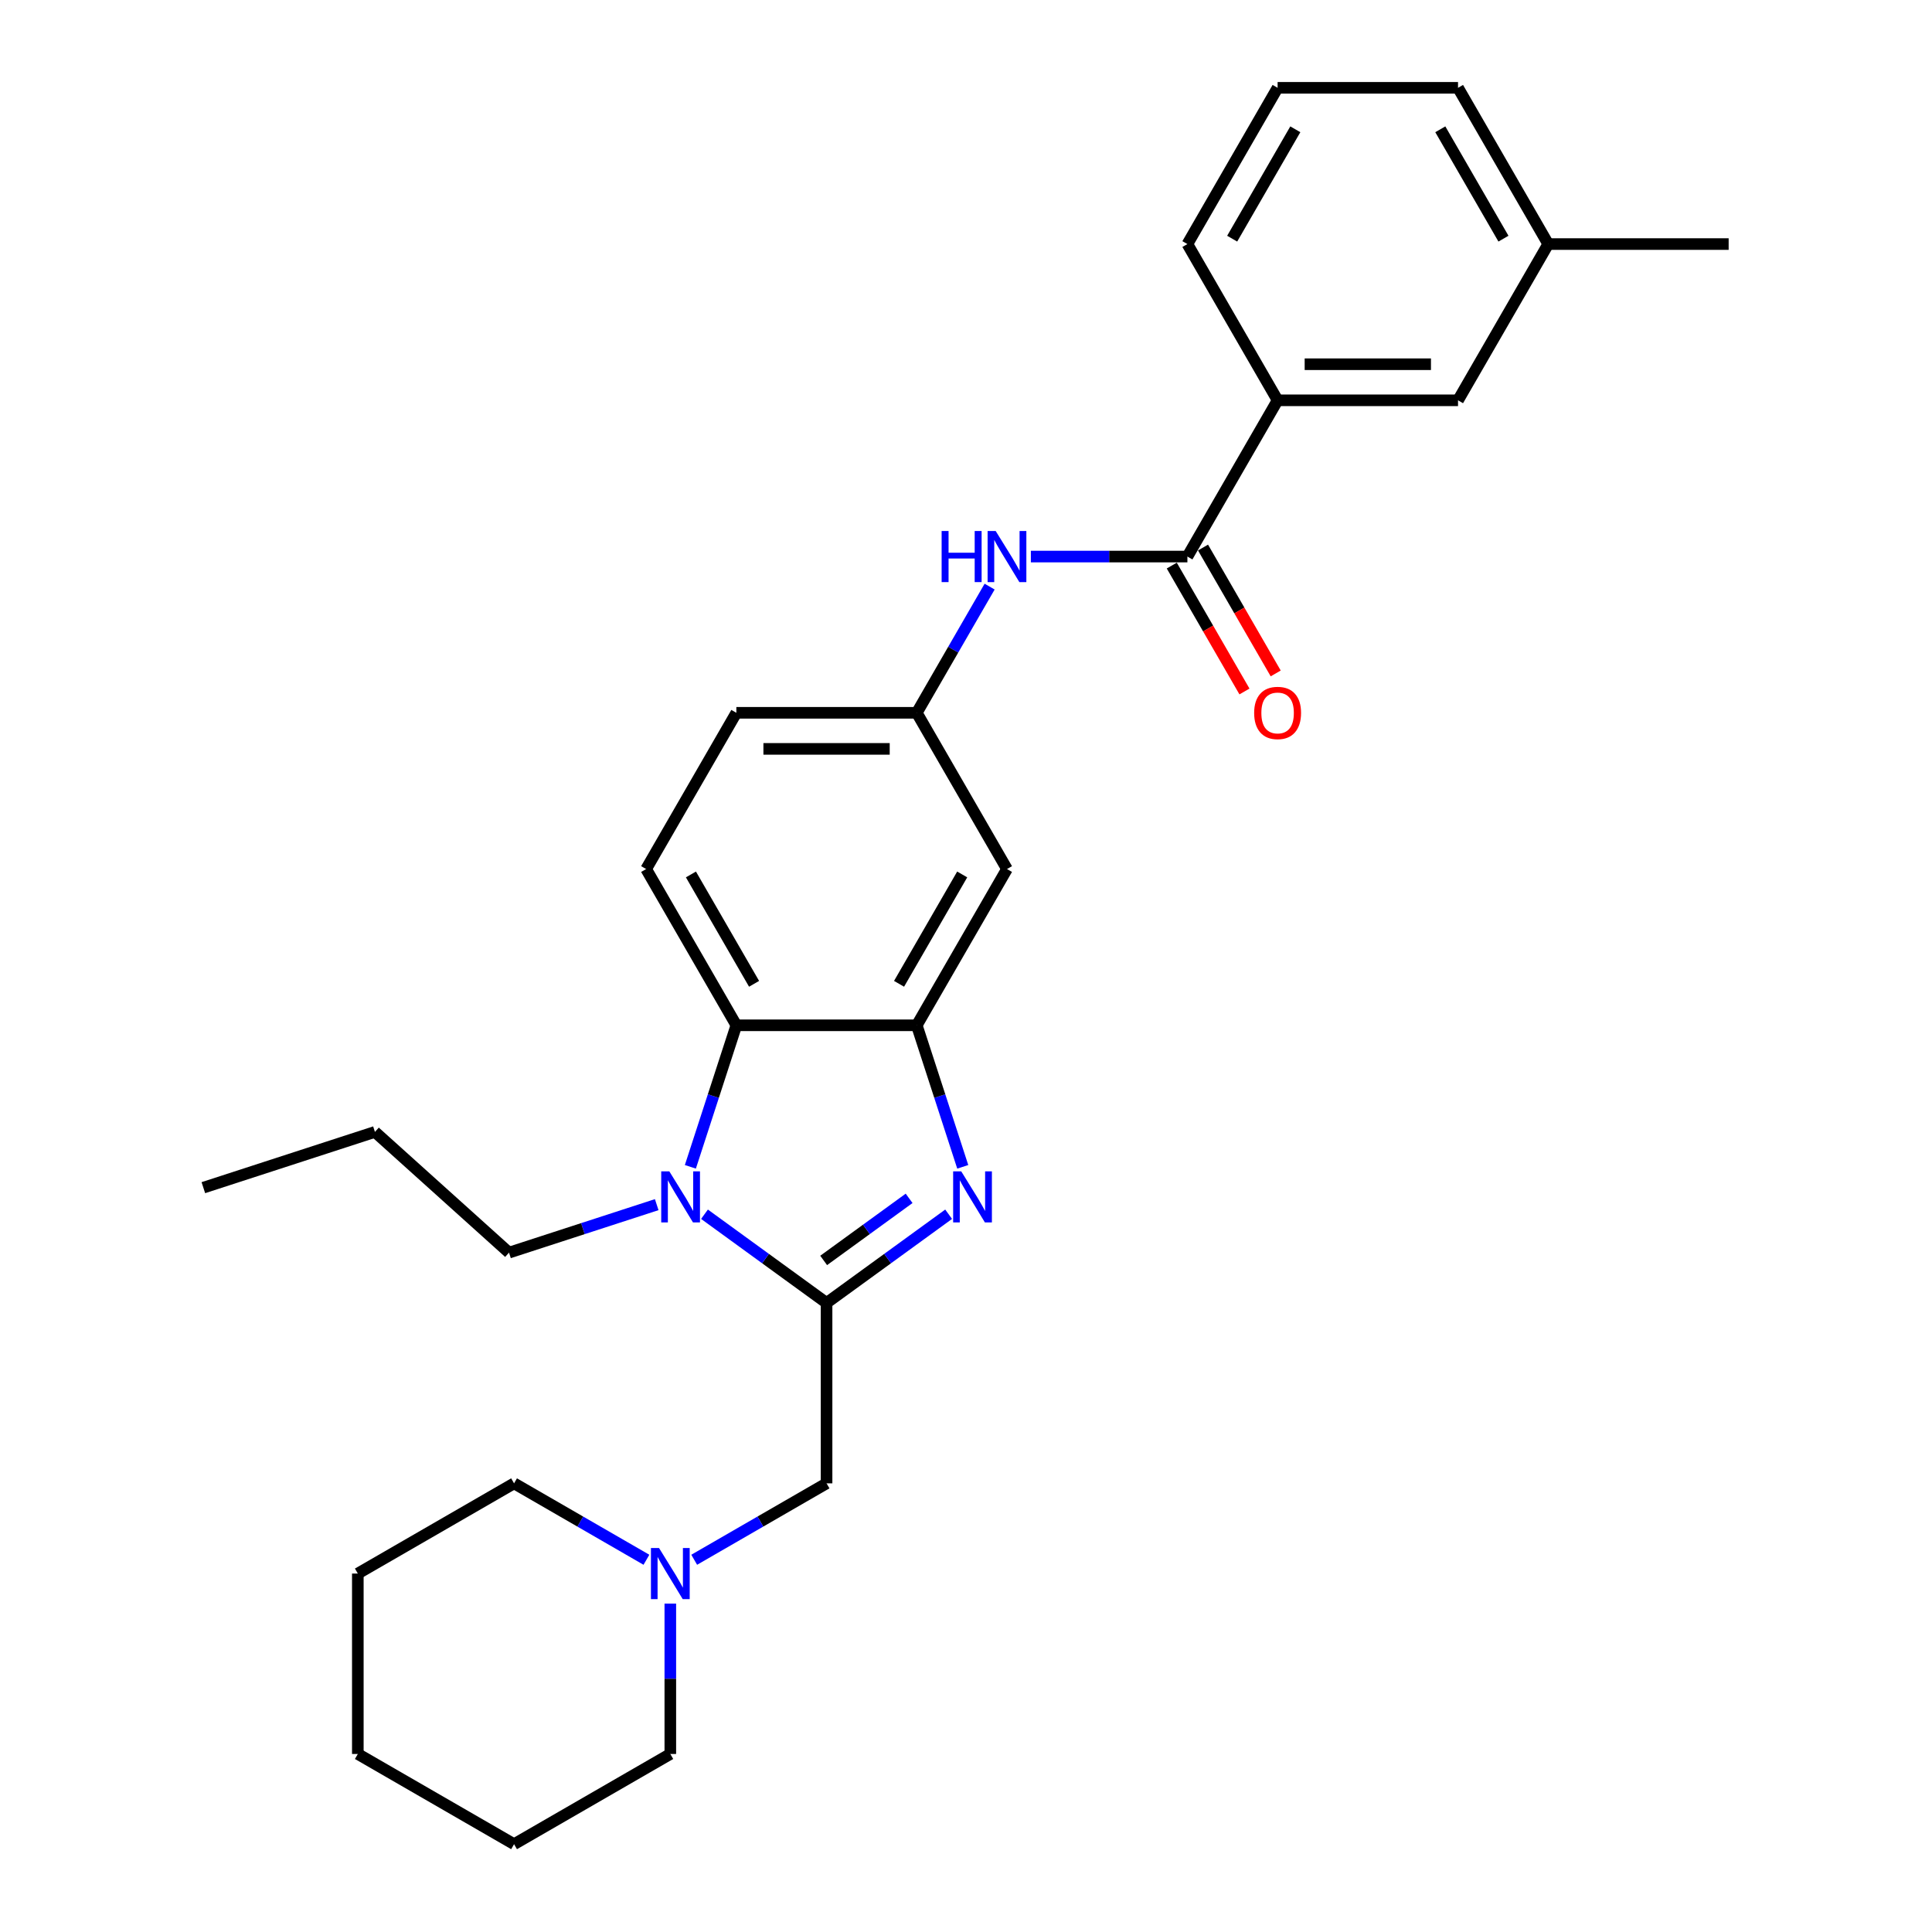 <?xml version='1.0' encoding='iso-8859-1'?>
<svg version='1.1' baseProfile='full'
              xmlns='http://www.w3.org/2000/svg'
                      xmlns:rdkit='http://www.rdkit.org/xml'
                      xmlns:xlink='http://www.w3.org/1999/xlink'
                  xml:space='preserve'
width='1000px' height='1000px' viewBox='0 0 1000 1000'>
<!-- END OF HEADER -->
<rect style='opacity:1.0;fill:#FFFFFF;stroke:none' width='1000' height='1000' x='0' y='0'> </rect>
<path class='bond-0' d='M 427.827,674.394 L 459.42,651.441' style='fill:none;fill-rule:evenodd;stroke:#000000;stroke-width:6px;stroke-linecap:butt;stroke-linejoin:miter;stroke-opacity:1' />
<path class='bond-0' d='M 459.42,651.441 L 491.012,628.487' style='fill:none;fill-rule:evenodd;stroke:#0000FF;stroke-width:6px;stroke-linecap:butt;stroke-linejoin:miter;stroke-opacity:1' />
<path class='bond-0' d='M 426.327,652.398 L 448.442,636.331' style='fill:none;fill-rule:evenodd;stroke:#000000;stroke-width:6px;stroke-linecap:butt;stroke-linejoin:miter;stroke-opacity:1' />
<path class='bond-0' d='M 448.442,636.331 L 470.557,620.264' style='fill:none;fill-rule:evenodd;stroke:#0000FF;stroke-width:6px;stroke-linecap:butt;stroke-linejoin:miter;stroke-opacity:1' />
<path class='bond-1' d='M 427.827,674.394 L 396.235,651.441' style='fill:none;fill-rule:evenodd;stroke:#000000;stroke-width:6px;stroke-linecap:butt;stroke-linejoin:miter;stroke-opacity:1' />
<path class='bond-1' d='M 396.235,651.441 L 364.642,628.487' style='fill:none;fill-rule:evenodd;stroke:#0000FF;stroke-width:6px;stroke-linecap:butt;stroke-linejoin:miter;stroke-opacity:1' />
<path class='bond-6' d='M 427.827,674.394 L 427.827,767.778' style='fill:none;fill-rule:evenodd;stroke:#000000;stroke-width:6px;stroke-linecap:butt;stroke-linejoin:miter;stroke-opacity:1' />
<path class='bond-2' d='M 498.321,603.947 L 486.42,567.319' style='fill:none;fill-rule:evenodd;stroke:#0000FF;stroke-width:6px;stroke-linecap:butt;stroke-linejoin:miter;stroke-opacity:1' />
<path class='bond-2' d='M 486.42,567.319 L 474.519,530.691' style='fill:none;fill-rule:evenodd;stroke:#000000;stroke-width:6px;stroke-linecap:butt;stroke-linejoin:miter;stroke-opacity:1' />
<path class='bond-3' d='M 357.333,603.947 L 369.234,567.319' style='fill:none;fill-rule:evenodd;stroke:#0000FF;stroke-width:6px;stroke-linecap:butt;stroke-linejoin:miter;stroke-opacity:1' />
<path class='bond-3' d='M 369.234,567.319 L 381.135,530.691' style='fill:none;fill-rule:evenodd;stroke:#000000;stroke-width:6px;stroke-linecap:butt;stroke-linejoin:miter;stroke-opacity:1' />
<path class='bond-15' d='M 339.914,623.522 L 301.689,635.942' style='fill:none;fill-rule:evenodd;stroke:#0000FF;stroke-width:6px;stroke-linecap:butt;stroke-linejoin:miter;stroke-opacity:1' />
<path class='bond-15' d='M 301.689,635.942 L 263.465,648.362' style='fill:none;fill-rule:evenodd;stroke:#000000;stroke-width:6px;stroke-linecap:butt;stroke-linejoin:miter;stroke-opacity:1' />
<path class='bond-7' d='M 474.519,530.691 L 521.211,449.818' style='fill:none;fill-rule:evenodd;stroke:#000000;stroke-width:6px;stroke-linecap:butt;stroke-linejoin:miter;stroke-opacity:1' />
<path class='bond-7' d='M 465.348,509.222 L 498.033,452.611' style='fill:none;fill-rule:evenodd;stroke:#000000;stroke-width:6px;stroke-linecap:butt;stroke-linejoin:miter;stroke-opacity:1' />
<path class='bond-28' d='M 474.519,530.691 L 381.135,530.691' style='fill:none;fill-rule:evenodd;stroke:#000000;stroke-width:6px;stroke-linecap:butt;stroke-linejoin:miter;stroke-opacity:1' />
<path class='bond-10' d='M 381.135,530.691 L 334.443,449.818' style='fill:none;fill-rule:evenodd;stroke:#000000;stroke-width:6px;stroke-linecap:butt;stroke-linejoin:miter;stroke-opacity:1' />
<path class='bond-10' d='M 390.306,509.222 L 357.622,452.611' style='fill:none;fill-rule:evenodd;stroke:#000000;stroke-width:6px;stroke-linecap:butt;stroke-linejoin:miter;stroke-opacity:1' />
<path class='bond-4' d='M 614.595,288.073 L 574.085,288.073' style='fill:none;fill-rule:evenodd;stroke:#000000;stroke-width:6px;stroke-linecap:butt;stroke-linejoin:miter;stroke-opacity:1' />
<path class='bond-4' d='M 574.085,288.073 L 533.575,288.073' style='fill:none;fill-rule:evenodd;stroke:#0000FF;stroke-width:6px;stroke-linecap:butt;stroke-linejoin:miter;stroke-opacity:1' />
<path class='bond-9' d='M 614.595,288.073 L 661.287,207.2' style='fill:none;fill-rule:evenodd;stroke:#000000;stroke-width:6px;stroke-linecap:butt;stroke-linejoin:miter;stroke-opacity:1' />
<path class='bond-12' d='M 606.508,292.742 L 625.319,325.325' style='fill:none;fill-rule:evenodd;stroke:#000000;stroke-width:6px;stroke-linecap:butt;stroke-linejoin:miter;stroke-opacity:1' />
<path class='bond-12' d='M 625.319,325.325 L 644.131,357.908' style='fill:none;fill-rule:evenodd;stroke:#FF0000;stroke-width:6px;stroke-linecap:butt;stroke-linejoin:miter;stroke-opacity:1' />
<path class='bond-12' d='M 622.682,283.404 L 641.494,315.986' style='fill:none;fill-rule:evenodd;stroke:#000000;stroke-width:6px;stroke-linecap:butt;stroke-linejoin:miter;stroke-opacity:1' />
<path class='bond-12' d='M 641.494,315.986 L 660.305,348.569' style='fill:none;fill-rule:evenodd;stroke:#FF0000;stroke-width:6px;stroke-linecap:butt;stroke-linejoin:miter;stroke-opacity:1' />
<path class='bond-5' d='M 512.229,303.631 L 493.374,336.288' style='fill:none;fill-rule:evenodd;stroke:#0000FF;stroke-width:6px;stroke-linecap:butt;stroke-linejoin:miter;stroke-opacity:1' />
<path class='bond-5' d='M 493.374,336.288 L 474.519,368.946' style='fill:none;fill-rule:evenodd;stroke:#000000;stroke-width:6px;stroke-linecap:butt;stroke-linejoin:miter;stroke-opacity:1' />
<path class='bond-8' d='M 427.827,767.778 L 393.573,787.555' style='fill:none;fill-rule:evenodd;stroke:#000000;stroke-width:6px;stroke-linecap:butt;stroke-linejoin:miter;stroke-opacity:1' />
<path class='bond-8' d='M 393.573,787.555 L 359.318,807.331' style='fill:none;fill-rule:evenodd;stroke:#0000FF;stroke-width:6px;stroke-linecap:butt;stroke-linejoin:miter;stroke-opacity:1' />
<path class='bond-11' d='M 521.211,449.818 L 474.519,368.946' style='fill:none;fill-rule:evenodd;stroke:#000000;stroke-width:6px;stroke-linecap:butt;stroke-linejoin:miter;stroke-opacity:1' />
<path class='bond-17' d='M 334.59,807.331 L 300.336,787.555' style='fill:none;fill-rule:evenodd;stroke:#0000FF;stroke-width:6px;stroke-linecap:butt;stroke-linejoin:miter;stroke-opacity:1' />
<path class='bond-17' d='M 300.336,787.555 L 266.082,767.778' style='fill:none;fill-rule:evenodd;stroke:#000000;stroke-width:6px;stroke-linecap:butt;stroke-linejoin:miter;stroke-opacity:1' />
<path class='bond-18' d='M 346.954,830.027 L 346.954,868.941' style='fill:none;fill-rule:evenodd;stroke:#0000FF;stroke-width:6px;stroke-linecap:butt;stroke-linejoin:miter;stroke-opacity:1' />
<path class='bond-18' d='M 346.954,868.941 L 346.954,907.854' style='fill:none;fill-rule:evenodd;stroke:#000000;stroke-width:6px;stroke-linecap:butt;stroke-linejoin:miter;stroke-opacity:1' />
<path class='bond-13' d='M 661.287,207.2 L 754.671,207.2' style='fill:none;fill-rule:evenodd;stroke:#000000;stroke-width:6px;stroke-linecap:butt;stroke-linejoin:miter;stroke-opacity:1' />
<path class='bond-13' d='M 675.294,188.523 L 740.663,188.523' style='fill:none;fill-rule:evenodd;stroke:#000000;stroke-width:6px;stroke-linecap:butt;stroke-linejoin:miter;stroke-opacity:1' />
<path class='bond-19' d='M 661.287,207.2 L 614.595,126.327' style='fill:none;fill-rule:evenodd;stroke:#000000;stroke-width:6px;stroke-linecap:butt;stroke-linejoin:miter;stroke-opacity:1' />
<path class='bond-14' d='M 334.443,449.818 L 381.135,368.946' style='fill:none;fill-rule:evenodd;stroke:#000000;stroke-width:6px;stroke-linecap:butt;stroke-linejoin:miter;stroke-opacity:1' />
<path class='bond-29' d='M 474.519,368.946 L 381.135,368.946' style='fill:none;fill-rule:evenodd;stroke:#000000;stroke-width:6px;stroke-linecap:butt;stroke-linejoin:miter;stroke-opacity:1' />
<path class='bond-29' d='M 460.511,387.622 L 395.143,387.622' style='fill:none;fill-rule:evenodd;stroke:#000000;stroke-width:6px;stroke-linecap:butt;stroke-linejoin:miter;stroke-opacity:1' />
<path class='bond-16' d='M 754.671,207.2 L 801.362,126.327' style='fill:none;fill-rule:evenodd;stroke:#000000;stroke-width:6px;stroke-linecap:butt;stroke-linejoin:miter;stroke-opacity:1' />
<path class='bond-23' d='M 263.465,648.362 L 194.067,585.876' style='fill:none;fill-rule:evenodd;stroke:#000000;stroke-width:6px;stroke-linecap:butt;stroke-linejoin:miter;stroke-opacity:1' />
<path class='bond-22' d='M 801.362,126.327 L 894.746,126.327' style='fill:none;fill-rule:evenodd;stroke:#000000;stroke-width:6px;stroke-linecap:butt;stroke-linejoin:miter;stroke-opacity:1' />
<path class='bond-31' d='M 801.362,126.327 L 754.671,45.455' style='fill:none;fill-rule:evenodd;stroke:#000000;stroke-width:6px;stroke-linecap:butt;stroke-linejoin:miter;stroke-opacity:1' />
<path class='bond-31' d='M 778.184,123.535 L 745.5,66.924' style='fill:none;fill-rule:evenodd;stroke:#000000;stroke-width:6px;stroke-linecap:butt;stroke-linejoin:miter;stroke-opacity:1' />
<path class='bond-24' d='M 266.082,767.778 L 185.209,814.47' style='fill:none;fill-rule:evenodd;stroke:#000000;stroke-width:6px;stroke-linecap:butt;stroke-linejoin:miter;stroke-opacity:1' />
<path class='bond-25' d='M 346.954,907.854 L 266.082,954.545' style='fill:none;fill-rule:evenodd;stroke:#000000;stroke-width:6px;stroke-linecap:butt;stroke-linejoin:miter;stroke-opacity:1' />
<path class='bond-20' d='M 614.595,126.327 L 661.287,45.455' style='fill:none;fill-rule:evenodd;stroke:#000000;stroke-width:6px;stroke-linecap:butt;stroke-linejoin:miter;stroke-opacity:1' />
<path class='bond-20' d='M 637.773,123.535 L 670.457,66.924' style='fill:none;fill-rule:evenodd;stroke:#000000;stroke-width:6px;stroke-linecap:butt;stroke-linejoin:miter;stroke-opacity:1' />
<path class='bond-21' d='M 661.287,45.455 L 754.671,45.455' style='fill:none;fill-rule:evenodd;stroke:#000000;stroke-width:6px;stroke-linecap:butt;stroke-linejoin:miter;stroke-opacity:1' />
<path class='bond-26' d='M 194.067,585.876 L 105.254,614.733' style='fill:none;fill-rule:evenodd;stroke:#000000;stroke-width:6px;stroke-linecap:butt;stroke-linejoin:miter;stroke-opacity:1' />
<path class='bond-30' d='M 185.209,814.47 L 185.209,907.854' style='fill:none;fill-rule:evenodd;stroke:#000000;stroke-width:6px;stroke-linecap:butt;stroke-linejoin:miter;stroke-opacity:1' />
<path class='bond-27' d='M 266.082,954.545 L 185.209,907.854' style='fill:none;fill-rule:evenodd;stroke:#000000;stroke-width:6px;stroke-linecap:butt;stroke-linejoin:miter;stroke-opacity:1' />
<path  class='atom-1' d='M 497.53 606.281
L 506.196 620.289
Q 507.056 621.671, 508.438 624.174
Q 509.82 626.676, 509.894 626.826
L 509.894 606.281
L 513.406 606.281
L 513.406 632.728
L 509.782 632.728
L 500.481 617.413
Q 499.398 615.62, 498.24 613.565
Q 497.12 611.511, 496.783 610.876
L 496.783 632.728
L 493.347 632.728
L 493.347 606.281
L 497.53 606.281
' fill='#0000FF'/>
<path  class='atom-2' d='M 346.432 606.281
L 355.098 620.289
Q 355.957 621.671, 357.339 624.174
Q 358.722 626.676, 358.796 626.826
L 358.796 606.281
L 362.307 606.281
L 362.307 632.728
L 358.684 632.728
L 349.383 617.413
Q 348.3 615.62, 347.142 613.565
Q 346.021 611.511, 345.685 610.876
L 345.685 632.728
L 342.249 632.728
L 342.249 606.281
L 346.432 606.281
' fill='#0000FF'/>
<path  class='atom-6' d='M 487.387 274.85
L 490.973 274.85
L 490.973 286.093
L 504.495 286.093
L 504.495 274.85
L 508.081 274.85
L 508.081 301.296
L 504.495 301.296
L 504.495 289.081
L 490.973 289.081
L 490.973 301.296
L 487.387 301.296
L 487.387 274.85
' fill='#0000FF'/>
<path  class='atom-6' d='M 515.365 274.85
L 524.031 288.857
Q 524.89 290.239, 526.272 292.742
Q 527.654 295.245, 527.729 295.394
L 527.729 274.85
L 531.24 274.85
L 531.24 301.296
L 527.617 301.296
L 518.316 285.981
Q 517.233 284.188, 516.075 282.134
Q 514.954 280.079, 514.618 279.444
L 514.618 301.296
L 511.182 301.296
L 511.182 274.85
L 515.365 274.85
' fill='#0000FF'/>
<path  class='atom-9' d='M 341.109 801.247
L 349.775 815.254
Q 350.634 816.636, 352.016 819.139
Q 353.398 821.642, 353.473 821.791
L 353.473 801.247
L 356.984 801.247
L 356.984 827.693
L 353.361 827.693
L 344.059 812.378
Q 342.976 810.585, 341.818 808.531
Q 340.698 806.476, 340.361 805.841
L 340.361 827.693
L 336.925 827.693
L 336.925 801.247
L 341.109 801.247
' fill='#0000FF'/>
<path  class='atom-13' d='M 649.147 369.02
Q 649.147 362.67, 652.284 359.122
Q 655.422 355.573, 661.287 355.573
Q 667.151 355.573, 670.289 359.122
Q 673.427 362.67, 673.427 369.02
Q 673.427 375.445, 670.252 379.106
Q 667.076 382.729, 661.287 382.729
Q 655.46 382.729, 652.284 379.106
Q 649.147 375.482, 649.147 369.02
M 661.287 379.741
Q 665.321 379.741, 667.487 377.051
Q 669.691 374.324, 669.691 369.02
Q 669.691 363.828, 667.487 361.213
Q 665.321 358.561, 661.287 358.561
Q 657.253 358.561, 655.049 361.176
Q 652.882 363.791, 652.882 369.02
Q 652.882 374.362, 655.049 377.051
Q 657.253 379.741, 661.287 379.741
' fill='#FF0000'/>
</svg>
